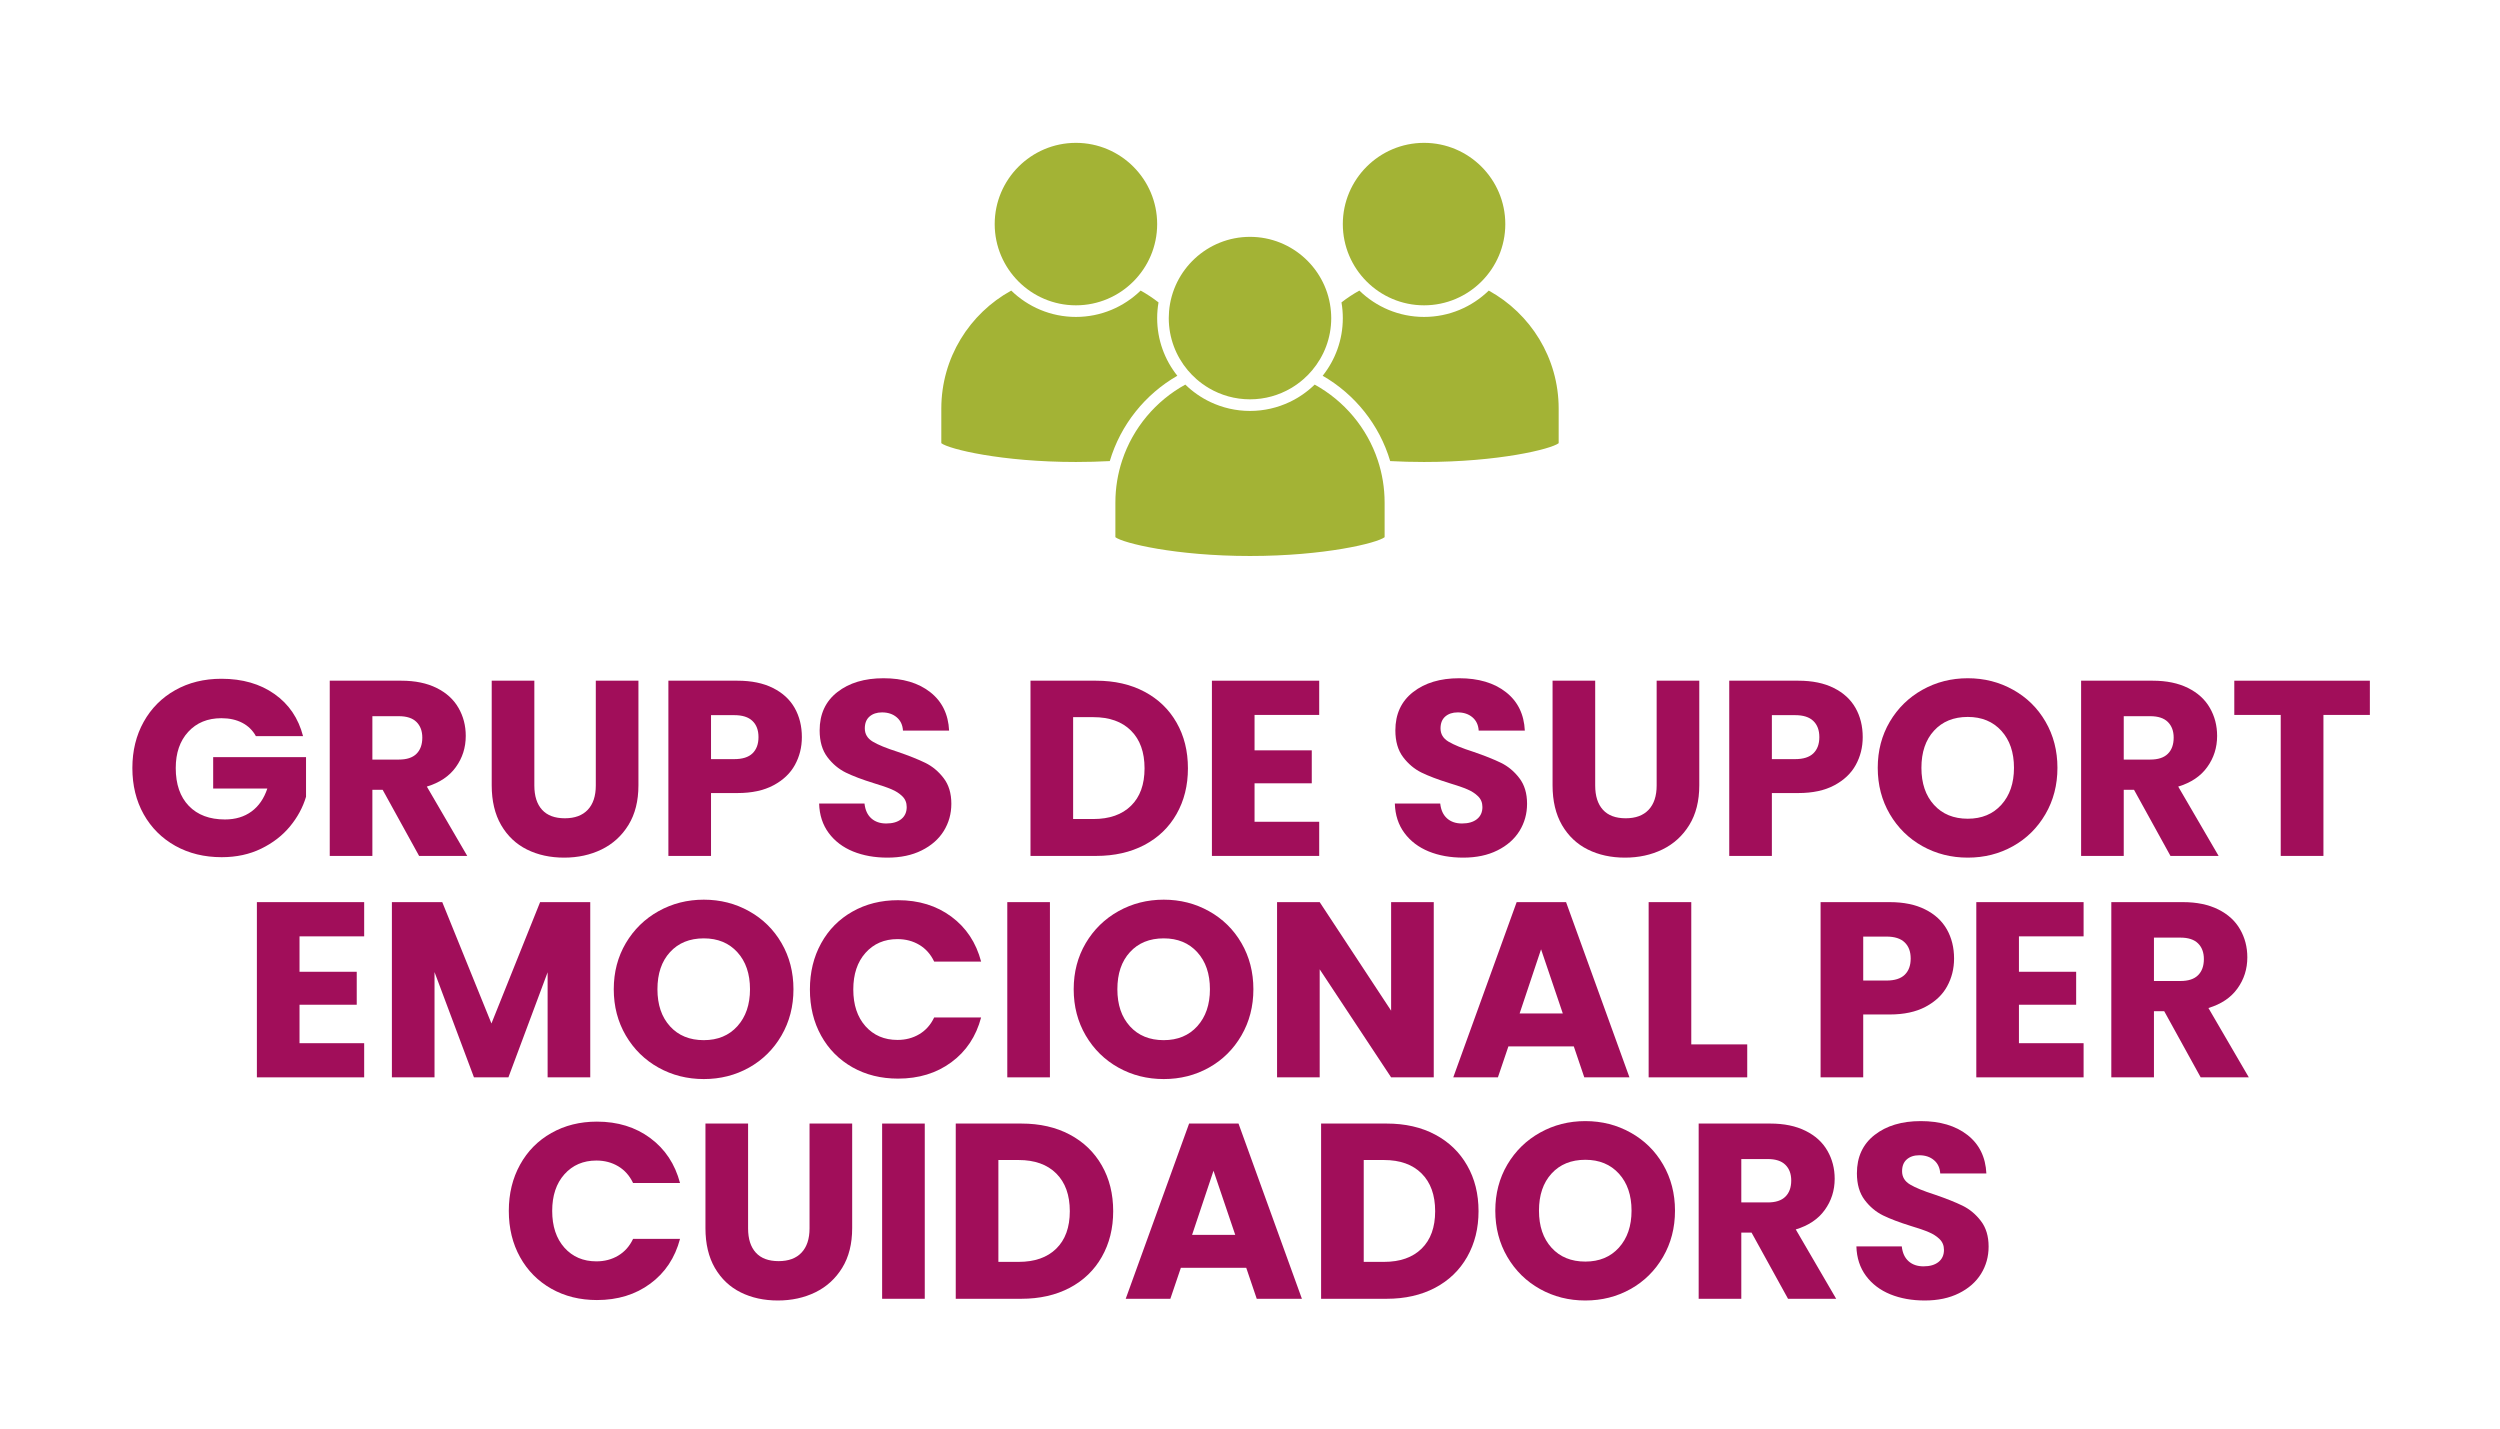<svg xmlns="http://www.w3.org/2000/svg" xmlns:xlink="http://www.w3.org/1999/xlink" width="700" viewBox="0 0 525 300" height="400" preserveAspectRatio="xMidYMid meet"><defs><g></g><clipPath id="23cec649c5"><path d="M 197.512 61 L 248 61 L 248 98 L 197.512 98 Z M 197.512 61 " clip-rule="nonzero"></path></clipPath><clipPath id="43aff0e8f6"><path d="M 277 61 L 327.262 61 L 327.262 98 L 277 98 Z M 277 61 " clip-rule="nonzero"></path></clipPath><clipPath id="11c31752a5"><path d="M 234.023 80.586 L 290.973 80.586 L 290.973 116.758 L 234.023 116.758 Z M 234.023 80.586 " clip-rule="nonzero"></path></clipPath></defs><g clip-path="url(#23cec649c5)"><path fill="#a3b335" d="M 247.238 78.91 C 244.59 75.582 243.004 71.375 243.004 66.801 C 243.004 65.676 243.105 64.574 243.289 63.504 C 242.105 62.582 240.852 61.75 239.531 61.023 C 236.016 64.441 231.223 66.555 225.945 66.555 C 220.668 66.555 215.871 64.441 212.359 61.023 C 203.613 65.836 197.676 75.141 197.676 85.809 L 197.676 93.07 C 199.258 94.309 210.293 97.016 225.945 97.016 C 228.438 97.016 230.816 96.949 233.055 96.828 C 235.32 89.199 240.469 82.801 247.238 78.91 " fill-opacity="1" fill-rule="nonzero"></path></g><path fill="#a3b335" d="M 225.945 64.117 C 235.352 64.117 243.004 56.465 243.004 47.059 C 243.004 37.652 235.352 30 225.945 30 C 216.539 30 208.887 37.652 208.887 47.059 C 208.887 56.465 216.539 64.117 225.945 64.117 " fill-opacity="1" fill-rule="nonzero"></path><g clip-path="url(#43aff0e8f6)"><path fill="#a3b335" d="M 312.637 61.023 C 309.125 64.441 304.332 66.555 299.055 66.555 C 293.773 66.555 288.98 64.441 285.469 61.023 C 284.148 61.75 282.891 62.582 281.711 63.504 C 281.895 64.574 281.992 65.676 281.992 66.801 C 281.992 71.375 280.406 75.582 277.762 78.91 C 284.527 82.801 289.68 89.199 291.941 96.828 C 294.18 96.949 296.559 97.016 299.055 97.016 C 314.703 97.016 325.738 94.309 327.32 93.07 L 327.32 85.809 C 327.32 75.141 321.383 65.836 312.637 61.023 " fill-opacity="1" fill-rule="nonzero"></path></g><path fill="#a3b335" d="M 299.055 64.117 C 308.461 64.117 316.113 56.465 316.113 47.059 C 316.113 37.652 308.461 30 299.055 30 C 289.648 30 281.992 37.652 281.992 47.059 C 281.992 56.465 289.648 64.117 299.055 64.117 " fill-opacity="1" fill-rule="nonzero"></path><g clip-path="url(#11c31752a5)"><path fill="#a3b335" d="M 276.082 80.766 C 274.551 82.254 272.777 83.5 270.82 84.426 C 268.297 85.621 265.473 86.297 262.5 86.297 C 259.523 86.297 256.699 85.621 254.176 84.426 C 252.223 83.5 250.445 82.254 248.914 80.766 C 242.715 84.176 237.926 89.848 235.664 96.66 C 234.734 99.457 234.23 102.441 234.23 105.547 L 234.23 112.812 C 235.812 114.047 246.844 116.758 262.5 116.758 C 278.152 116.758 289.188 114.047 290.77 112.812 L 290.77 105.547 C 290.77 102.441 290.262 99.457 289.336 96.66 C 287.074 89.848 282.285 84.176 276.082 80.766 " fill-opacity="1" fill-rule="nonzero"></path></g><path fill="#a3b335" d="M 250.293 78.699 C 250.602 79.016 250.922 79.32 251.254 79.613 C 252.066 80.324 252.945 80.961 253.883 81.516 C 256.414 83 259.355 83.859 262.5 83.859 C 265.641 83.859 268.586 83 271.113 81.516 C 272.051 80.961 272.93 80.324 273.742 79.613 C 274.074 79.32 274.395 79.016 274.707 78.699 C 275 78.395 275.285 78.082 275.555 77.762 C 278.051 74.793 279.559 70.969 279.559 66.801 C 279.559 66.332 279.531 65.871 279.496 65.414 C 278.789 56.656 271.438 49.738 262.5 49.738 C 253.559 49.738 246.207 56.656 245.5 65.414 C 245.465 65.871 245.441 66.332 245.441 66.801 C 245.441 70.969 246.945 74.793 249.441 77.762 C 249.711 78.082 249.996 78.395 250.293 78.699 " fill-opacity="1" fill-rule="nonzero"></path><g fill="#a10e5a" fill-opacity="1"><g transform="translate(26.063, 179.744)"><g><path d="M 27.672 -25.156 C 27.004 -26.375 26.051 -27.305 24.812 -27.953 C 23.57 -28.598 22.113 -28.922 20.438 -28.922 C 17.539 -28.922 15.219 -27.969 13.469 -26.062 C 11.719 -24.164 10.844 -21.629 10.844 -18.453 C 10.844 -15.055 11.758 -12.406 13.594 -10.5 C 15.426 -8.602 17.953 -7.656 21.172 -7.656 C 23.367 -7.656 25.227 -8.211 26.75 -9.328 C 28.27 -10.441 29.379 -12.051 30.078 -14.156 L 18.703 -14.156 L 18.703 -20.75 L 38.203 -20.75 L 38.203 -12.422 C 37.535 -10.18 36.406 -8.098 34.812 -6.172 C 33.227 -4.254 31.211 -2.703 28.766 -1.516 C 26.328 -0.328 23.566 0.266 20.484 0.266 C 16.859 0.266 13.617 -0.523 10.766 -2.109 C 7.922 -3.703 5.703 -5.914 4.109 -8.75 C 2.523 -11.582 1.734 -14.816 1.734 -18.453 C 1.734 -22.078 2.523 -25.312 4.109 -28.156 C 5.703 -31.008 7.91 -33.227 10.734 -34.812 C 13.566 -36.406 16.801 -37.203 20.438 -37.203 C 24.844 -37.203 28.555 -36.133 31.578 -34 C 34.598 -31.875 36.598 -28.926 37.578 -25.156 Z M 27.672 -25.156 "></path></g></g></g><g fill="#a10e5a" fill-opacity="1"><g transform="translate(65.996, 179.744)"><g><path d="M 22.016 0 L 14.359 -13.891 L 12.203 -13.891 L 12.203 0 L 3.25 0 L 3.25 -36.797 L 18.297 -36.797 C 21.191 -36.797 23.66 -36.285 25.703 -35.266 C 27.742 -34.254 29.27 -32.863 30.281 -31.094 C 31.301 -29.332 31.812 -27.367 31.812 -25.203 C 31.812 -22.754 31.117 -20.57 29.734 -18.656 C 28.359 -16.738 26.328 -15.375 23.641 -14.562 L 32.125 0 Z M 12.203 -20.234 L 17.766 -20.234 C 19.41 -20.234 20.641 -20.633 21.453 -21.438 C 22.273 -22.238 22.688 -23.375 22.688 -24.844 C 22.688 -26.238 22.273 -27.336 21.453 -28.141 C 20.641 -28.941 19.41 -29.344 17.766 -29.344 L 12.203 -29.344 Z M 12.203 -20.234 "></path></g></g></g><g fill="#a10e5a" fill-opacity="1"><g transform="translate(100.165, 179.744)"><g><path d="M 12.047 -36.797 L 12.047 -14.781 C 12.047 -12.582 12.586 -10.883 13.672 -9.688 C 14.754 -8.5 16.348 -7.906 18.453 -7.906 C 20.547 -7.906 22.148 -8.5 23.266 -9.688 C 24.391 -10.883 24.953 -12.582 24.953 -14.781 L 24.953 -36.797 L 33.906 -36.797 L 33.906 -14.828 C 33.906 -11.547 33.207 -8.77 31.812 -6.5 C 30.414 -4.227 28.535 -2.516 26.172 -1.359 C 23.816 -0.211 21.191 0.359 18.297 0.359 C 15.391 0.359 12.789 -0.207 10.5 -1.344 C 8.219 -2.477 6.41 -4.188 5.078 -6.469 C 3.754 -8.758 3.094 -11.547 3.094 -14.828 L 3.094 -36.797 Z M 12.047 -36.797 "></path></g></g></g><g fill="#a10e5a" fill-opacity="1"><g transform="translate(137.111, 179.744)"><g><path d="M 31.281 -24.953 C 31.281 -22.816 30.789 -20.863 29.812 -19.094 C 28.844 -17.332 27.344 -15.91 25.312 -14.828 C 23.281 -13.742 20.766 -13.203 17.766 -13.203 L 12.203 -13.203 L 12.203 0 L 3.25 0 L 3.25 -36.797 L 17.766 -36.797 C 20.703 -36.797 23.18 -36.285 25.203 -35.266 C 27.234 -34.254 28.754 -32.859 29.766 -31.078 C 30.773 -29.297 31.281 -27.254 31.281 -24.953 Z M 17.078 -20.328 C 18.797 -20.328 20.07 -20.727 20.906 -21.531 C 21.75 -22.344 22.172 -23.484 22.172 -24.953 C 22.172 -26.41 21.75 -27.539 20.906 -28.344 C 20.07 -29.156 18.797 -29.562 17.078 -29.562 L 12.203 -29.562 L 12.203 -20.328 Z M 17.078 -20.328 "></path></g></g></g><g fill="#a10e5a" fill-opacity="1"><g transform="translate(169.813, 179.744)"><g><path d="M 16.562 0.359 C 13.875 0.359 11.461 -0.07 9.328 -0.938 C 7.191 -1.812 5.488 -3.102 4.219 -4.812 C 2.945 -6.531 2.273 -8.594 2.203 -11 L 11.734 -11 C 11.879 -9.645 12.352 -8.609 13.156 -7.891 C 13.957 -7.172 15.004 -6.812 16.297 -6.812 C 17.629 -6.812 18.676 -7.113 19.438 -7.719 C 20.207 -8.332 20.594 -9.18 20.594 -10.266 C 20.594 -11.18 20.285 -11.938 19.672 -12.531 C 19.066 -13.125 18.316 -13.609 17.422 -13.984 C 16.535 -14.367 15.27 -14.805 13.625 -15.297 C 11.25 -16.035 9.312 -16.77 7.812 -17.5 C 6.312 -18.238 5.02 -19.32 3.938 -20.75 C 2.852 -22.188 2.312 -24.055 2.312 -26.359 C 2.312 -29.785 3.551 -32.469 6.031 -34.406 C 8.508 -36.344 11.738 -37.312 15.719 -37.312 C 19.77 -37.312 23.035 -36.344 25.516 -34.406 C 28.004 -32.469 29.332 -29.77 29.5 -26.312 L 19.812 -26.312 C 19.738 -27.5 19.301 -28.43 18.5 -29.109 C 17.695 -29.797 16.664 -30.141 15.406 -30.141 C 14.32 -30.141 13.445 -29.848 12.781 -29.266 C 12.125 -28.691 11.797 -27.863 11.797 -26.781 C 11.797 -25.594 12.352 -24.664 13.469 -24 C 14.582 -23.332 16.328 -22.617 18.703 -21.859 C 21.078 -21.047 23.008 -20.273 24.5 -19.547 C 25.988 -18.816 27.27 -17.75 28.344 -16.344 C 29.426 -14.945 29.969 -13.148 29.969 -10.953 C 29.969 -8.859 29.438 -6.953 28.375 -5.234 C 27.312 -3.523 25.766 -2.164 23.734 -1.156 C 21.711 -0.145 19.32 0.359 16.562 0.359 Z M 16.562 0.359 "></path></g></g></g><g fill="#a10e5a" fill-opacity="1"><g transform="translate(202.043, 179.744)"><g></g></g></g><g fill="#a10e5a" fill-opacity="1"><g transform="translate(213.153, 179.744)"><g><path d="M 17.031 -36.797 C 20.906 -36.797 24.289 -36.023 27.188 -34.484 C 30.094 -32.941 32.336 -30.781 33.922 -28 C 35.516 -25.227 36.312 -22.023 36.312 -18.391 C 36.312 -14.797 35.516 -11.598 33.922 -8.797 C 32.336 -6.004 30.086 -3.836 27.172 -2.297 C 24.254 -0.766 20.875 0 17.031 0 L 3.25 0 L 3.25 -36.797 Z M 16.453 -7.75 C 19.836 -7.75 22.473 -8.676 24.359 -10.531 C 26.254 -12.383 27.203 -15.004 27.203 -18.391 C 27.203 -21.785 26.254 -24.426 24.359 -26.312 C 22.473 -28.195 19.836 -29.141 16.453 -29.141 L 12.203 -29.141 L 12.203 -7.75 Z M 16.453 -7.75 "></path></g></g></g><g fill="#a10e5a" fill-opacity="1"><g transform="translate(251.252, 179.744)"><g><path d="M 12.203 -29.609 L 12.203 -22.172 L 24.219 -22.172 L 24.219 -15.25 L 12.203 -15.25 L 12.203 -7.172 L 25.781 -7.172 L 25.781 0 L 3.25 0 L 3.25 -36.797 L 25.781 -36.797 L 25.781 -29.609 Z M 12.203 -29.609 "></path></g></g></g><g fill="#a10e5a" fill-opacity="1"><g transform="translate(279.604, 179.744)"><g></g></g></g><g fill="#a10e5a" fill-opacity="1"><g transform="translate(290.714, 179.744)"><g><path d="M 16.562 0.359 C 13.875 0.359 11.461 -0.07 9.328 -0.938 C 7.191 -1.812 5.488 -3.102 4.219 -4.812 C 2.945 -6.531 2.273 -8.594 2.203 -11 L 11.734 -11 C 11.879 -9.645 12.352 -8.609 13.156 -7.891 C 13.957 -7.172 15.004 -6.812 16.297 -6.812 C 17.629 -6.812 18.676 -7.113 19.438 -7.719 C 20.207 -8.332 20.594 -9.18 20.594 -10.266 C 20.594 -11.18 20.285 -11.938 19.672 -12.531 C 19.066 -13.125 18.316 -13.609 17.422 -13.984 C 16.535 -14.367 15.27 -14.805 13.625 -15.297 C 11.25 -16.035 9.312 -16.77 7.812 -17.5 C 6.312 -18.238 5.02 -19.32 3.938 -20.75 C 2.852 -22.188 2.312 -24.055 2.312 -26.359 C 2.312 -29.785 3.551 -32.469 6.031 -34.406 C 8.508 -36.344 11.738 -37.312 15.719 -37.312 C 19.77 -37.312 23.035 -36.344 25.516 -34.406 C 28.004 -32.469 29.332 -29.77 29.5 -26.312 L 19.812 -26.312 C 19.738 -27.5 19.301 -28.43 18.5 -29.109 C 17.695 -29.797 16.664 -30.141 15.406 -30.141 C 14.32 -30.141 13.445 -29.848 12.781 -29.266 C 12.125 -28.691 11.797 -27.863 11.797 -26.781 C 11.797 -25.594 12.352 -24.664 13.469 -24 C 14.582 -23.332 16.328 -22.617 18.703 -21.859 C 21.078 -21.047 23.008 -20.273 24.5 -19.547 C 25.988 -18.816 27.27 -17.75 28.344 -16.344 C 29.426 -14.945 29.969 -13.148 29.969 -10.953 C 29.969 -8.859 29.438 -6.953 28.375 -5.234 C 27.312 -3.523 25.766 -2.164 23.734 -1.156 C 21.711 -0.145 19.32 0.359 16.562 0.359 Z M 16.562 0.359 "></path></g></g></g><g fill="#a10e5a" fill-opacity="1"><g transform="translate(322.944, 179.744)"><g><path d="M 12.047 -36.797 L 12.047 -14.781 C 12.047 -12.582 12.586 -10.883 13.672 -9.688 C 14.754 -8.5 16.348 -7.906 18.453 -7.906 C 20.547 -7.906 22.148 -8.5 23.266 -9.688 C 24.391 -10.883 24.953 -12.582 24.953 -14.781 L 24.953 -36.797 L 33.906 -36.797 L 33.906 -14.828 C 33.906 -11.547 33.207 -8.77 31.812 -6.5 C 30.414 -4.227 28.535 -2.516 26.172 -1.359 C 23.816 -0.211 21.191 0.359 18.297 0.359 C 15.391 0.359 12.789 -0.207 10.5 -1.344 C 8.219 -2.477 6.41 -4.188 5.078 -6.469 C 3.754 -8.758 3.094 -11.547 3.094 -14.828 L 3.094 -36.797 Z M 12.047 -36.797 "></path></g></g></g><g fill="#a10e5a" fill-opacity="1"><g transform="translate(359.89, 179.744)"><g><path d="M 31.281 -24.953 C 31.281 -22.816 30.789 -20.863 29.812 -19.094 C 28.844 -17.332 27.344 -15.91 25.312 -14.828 C 23.281 -13.742 20.766 -13.203 17.766 -13.203 L 12.203 -13.203 L 12.203 0 L 3.25 0 L 3.25 -36.797 L 17.766 -36.797 C 20.703 -36.797 23.18 -36.285 25.203 -35.266 C 27.234 -34.254 28.754 -32.859 29.766 -31.078 C 30.773 -29.297 31.281 -27.254 31.281 -24.953 Z M 17.078 -20.328 C 18.797 -20.328 20.07 -20.727 20.906 -21.531 C 21.75 -22.344 22.172 -23.484 22.172 -24.953 C 22.172 -26.41 21.75 -27.539 20.906 -28.344 C 20.07 -29.156 18.797 -29.562 17.078 -29.562 L 12.203 -29.562 L 12.203 -20.328 Z M 17.078 -20.328 "></path></g></g></g><g fill="#a10e5a" fill-opacity="1"><g transform="translate(392.592, 179.744)"><g><path d="M 20.641 0.359 C 17.18 0.359 14.008 -0.441 11.125 -2.047 C 8.25 -3.648 5.961 -5.895 4.266 -8.781 C 2.578 -11.664 1.734 -14.906 1.734 -18.5 C 1.734 -22.094 2.578 -25.32 4.266 -28.188 C 5.961 -31.051 8.25 -33.285 11.125 -34.891 C 14.008 -36.504 17.18 -37.312 20.641 -37.312 C 24.109 -37.312 27.281 -36.504 30.156 -34.891 C 33.039 -33.285 35.312 -31.051 36.969 -28.188 C 38.633 -25.32 39.469 -22.094 39.469 -18.5 C 39.469 -14.906 38.629 -11.664 36.953 -8.781 C 35.273 -5.895 33.004 -3.648 30.141 -2.047 C 27.273 -0.441 24.109 0.359 20.641 0.359 Z M 20.641 -7.812 C 23.578 -7.812 25.926 -8.785 27.688 -10.734 C 29.457 -12.691 30.344 -15.281 30.344 -18.5 C 30.344 -21.75 29.457 -24.344 27.688 -26.281 C 25.926 -28.219 23.578 -29.188 20.641 -29.188 C 17.672 -29.188 15.305 -28.223 13.547 -26.297 C 11.785 -24.379 10.906 -21.781 10.906 -18.5 C 10.906 -15.25 11.785 -12.656 13.547 -10.719 C 15.305 -8.781 17.672 -7.812 20.641 -7.812 Z M 20.641 -7.812 "></path></g></g></g><g fill="#a10e5a" fill-opacity="1"><g transform="translate(433.783, 179.744)"><g><path d="M 22.016 0 L 14.359 -13.891 L 12.203 -13.891 L 12.203 0 L 3.25 0 L 3.25 -36.797 L 18.297 -36.797 C 21.191 -36.797 23.66 -36.285 25.703 -35.266 C 27.742 -34.254 29.27 -32.863 30.281 -31.094 C 31.301 -29.332 31.812 -27.367 31.812 -25.203 C 31.812 -22.754 31.117 -20.57 29.734 -18.656 C 28.359 -16.738 26.328 -15.375 23.641 -14.562 L 32.125 0 Z M 12.203 -20.234 L 17.766 -20.234 C 19.41 -20.234 20.641 -20.633 21.453 -21.438 C 22.273 -22.238 22.688 -23.375 22.688 -24.844 C 22.688 -26.238 22.273 -27.336 21.453 -28.141 C 20.641 -28.941 19.41 -29.344 17.766 -29.344 L 12.203 -29.344 Z M 12.203 -20.234 "></path></g></g></g><g fill="#a10e5a" fill-opacity="1"><g transform="translate(467.952, 179.744)"><g><path d="M 29.719 -36.797 L 29.719 -29.609 L 19.969 -29.609 L 19.969 0 L 11 0 L 11 -29.609 L 1.25 -29.609 L 1.25 -36.797 Z M 29.719 -36.797 "></path></g></g></g><g fill="#a10e5a" fill-opacity="1"><g transform="translate(50.695, 226.244)"><g><path d="M 12.203 -29.609 L 12.203 -22.172 L 24.219 -22.172 L 24.219 -15.25 L 12.203 -15.25 L 12.203 -7.172 L 25.781 -7.172 L 25.781 0 L 3.25 0 L 3.25 -36.797 L 25.781 -36.797 L 25.781 -29.609 Z M 12.203 -29.609 "></path></g></g></g><g fill="#a10e5a" fill-opacity="1"><g transform="translate(79.047, 226.244)"><g><path d="M 44.906 -36.797 L 44.906 0 L 35.953 0 L 35.953 -22.062 L 27.719 0 L 20.484 0 L 12.203 -22.109 L 12.203 0 L 3.25 0 L 3.25 -36.797 L 13.828 -36.797 L 24.156 -11.312 L 34.375 -36.797 Z M 44.906 -36.797 "></path></g></g></g><g fill="#a10e5a" fill-opacity="1"><g transform="translate(127.156, 226.244)"><g><path d="M 20.641 0.359 C 17.18 0.359 14.008 -0.441 11.125 -2.047 C 8.25 -3.648 5.961 -5.895 4.266 -8.781 C 2.578 -11.664 1.734 -14.906 1.734 -18.5 C 1.734 -22.094 2.578 -25.32 4.266 -28.188 C 5.961 -31.051 8.25 -33.285 11.125 -34.891 C 14.008 -36.504 17.18 -37.312 20.641 -37.312 C 24.109 -37.312 27.281 -36.504 30.156 -34.891 C 33.039 -33.285 35.312 -31.051 36.969 -28.188 C 38.633 -25.32 39.469 -22.094 39.469 -18.5 C 39.469 -14.906 38.629 -11.664 36.953 -8.781 C 35.273 -5.895 33.004 -3.648 30.141 -2.047 C 27.273 -0.441 24.109 0.359 20.641 0.359 Z M 20.641 -7.812 C 23.578 -7.812 25.926 -8.785 27.688 -10.734 C 29.457 -12.691 30.344 -15.281 30.344 -18.5 C 30.344 -21.75 29.457 -24.344 27.688 -26.281 C 25.926 -28.219 23.578 -29.188 20.641 -29.188 C 17.672 -29.188 15.305 -28.223 13.547 -26.297 C 11.785 -24.379 10.906 -21.781 10.906 -18.5 C 10.906 -15.25 11.785 -12.656 13.547 -10.719 C 15.305 -8.781 17.672 -7.812 20.641 -7.812 Z M 20.641 -7.812 "></path></g></g></g><g fill="#a10e5a" fill-opacity="1"><g transform="translate(168.347, 226.244)"><g><path d="M 1.734 -18.453 C 1.734 -22.078 2.52 -25.312 4.094 -28.156 C 5.664 -31.008 7.859 -33.227 10.672 -34.812 C 13.484 -36.406 16.672 -37.203 20.234 -37.203 C 24.598 -37.203 28.332 -36.051 31.438 -33.75 C 34.551 -31.445 36.633 -28.301 37.688 -24.312 L 27.828 -24.312 C 27.098 -25.852 26.055 -27.023 24.703 -27.828 C 23.359 -28.629 21.832 -29.031 20.125 -29.031 C 17.363 -29.031 15.125 -28.066 13.406 -26.141 C 11.695 -24.223 10.844 -21.66 10.844 -18.453 C 10.844 -15.234 11.695 -12.66 13.406 -10.734 C 15.125 -8.816 17.363 -7.859 20.125 -7.859 C 21.832 -7.859 23.359 -8.258 24.703 -9.062 C 26.055 -9.863 27.098 -11.035 27.828 -12.578 L 37.688 -12.578 C 36.633 -8.598 34.551 -5.461 31.438 -3.172 C 28.332 -0.879 24.598 0.266 20.234 0.266 C 16.672 0.266 13.484 -0.523 10.672 -2.109 C 7.859 -3.703 5.664 -5.914 4.094 -8.75 C 2.52 -11.582 1.734 -14.816 1.734 -18.453 Z M 1.734 -18.453 "></path></g></g></g><g fill="#a10e5a" fill-opacity="1"><g transform="translate(208.281, 226.244)"><g><path d="M 12.203 -36.797 L 12.203 0 L 3.25 0 L 3.25 -36.797 Z M 12.203 -36.797 "></path></g></g></g><g fill="#a10e5a" fill-opacity="1"><g transform="translate(223.741, 226.244)"><g><path d="M 20.641 0.359 C 17.18 0.359 14.008 -0.441 11.125 -2.047 C 8.25 -3.648 5.961 -5.895 4.266 -8.781 C 2.578 -11.664 1.734 -14.906 1.734 -18.5 C 1.734 -22.094 2.578 -25.32 4.266 -28.188 C 5.961 -31.051 8.25 -33.285 11.125 -34.891 C 14.008 -36.504 17.18 -37.312 20.641 -37.312 C 24.109 -37.312 27.281 -36.504 30.156 -34.891 C 33.039 -33.285 35.312 -31.051 36.969 -28.188 C 38.633 -25.32 39.469 -22.094 39.469 -18.5 C 39.469 -14.906 38.629 -11.664 36.953 -8.781 C 35.273 -5.895 33.004 -3.648 30.141 -2.047 C 27.273 -0.441 24.109 0.359 20.641 0.359 Z M 20.641 -7.812 C 23.578 -7.812 25.926 -8.785 27.688 -10.734 C 29.457 -12.691 30.344 -15.281 30.344 -18.5 C 30.344 -21.75 29.457 -24.344 27.688 -26.281 C 25.926 -28.219 23.578 -29.188 20.641 -29.188 C 17.672 -29.188 15.305 -28.223 13.547 -26.297 C 11.785 -24.379 10.906 -21.781 10.906 -18.5 C 10.906 -15.25 11.785 -12.656 13.547 -10.719 C 15.305 -8.781 17.672 -7.812 20.641 -7.812 Z M 20.641 -7.812 "></path></g></g></g><g fill="#a10e5a" fill-opacity="1"><g transform="translate(264.932, 226.244)"><g><path d="M 36.156 0 L 27.203 0 L 12.203 -22.688 L 12.203 0 L 3.25 0 L 3.25 -36.797 L 12.203 -36.797 L 27.203 -14 L 27.203 -36.797 L 36.156 -36.797 Z M 36.156 0 "></path></g></g></g><g fill="#a10e5a" fill-opacity="1"><g transform="translate(304.342, 226.244)"><g><path d="M 26.156 -6.5 L 12.422 -6.5 L 10.219 0 L 0.844 0 L 14.156 -36.797 L 24.531 -36.797 L 37.844 0 L 28.359 0 Z M 23.844 -13.422 L 19.281 -26.891 L 14.781 -13.422 Z M 23.844 -13.422 "></path></g></g></g><g fill="#a10e5a" fill-opacity="1"><g transform="translate(342.965, 226.244)"><g><path d="M 12.203 -6.922 L 23.953 -6.922 L 23.953 0 L 3.25 0 L 3.25 -36.797 L 12.203 -36.797 Z M 12.203 -6.922 "></path></g></g></g><g fill="#a10e5a" fill-opacity="1"><g transform="translate(367.963, 226.244)"><g></g></g></g><g fill="#a10e5a" fill-opacity="1"><g transform="translate(379.073, 226.244)"><g><path d="M 31.281 -24.953 C 31.281 -22.816 30.789 -20.863 29.812 -19.094 C 28.844 -17.332 27.344 -15.91 25.312 -14.828 C 23.281 -13.742 20.766 -13.203 17.766 -13.203 L 12.203 -13.203 L 12.203 0 L 3.25 0 L 3.25 -36.797 L 17.766 -36.797 C 20.703 -36.797 23.18 -36.285 25.203 -35.266 C 27.234 -34.254 28.754 -32.859 29.766 -31.078 C 30.773 -29.297 31.281 -27.254 31.281 -24.953 Z M 17.078 -20.328 C 18.797 -20.328 20.07 -20.727 20.906 -21.531 C 21.75 -22.344 22.172 -23.484 22.172 -24.953 C 22.172 -26.41 21.75 -27.539 20.906 -28.344 C 20.07 -29.156 18.797 -29.562 17.078 -29.562 L 12.203 -29.562 L 12.203 -20.328 Z M 17.078 -20.328 "></path></g></g></g><g fill="#a10e5a" fill-opacity="1"><g transform="translate(411.774, 226.244)"><g><path d="M 12.203 -29.609 L 12.203 -22.172 L 24.219 -22.172 L 24.219 -15.25 L 12.203 -15.25 L 12.203 -7.172 L 25.781 -7.172 L 25.781 0 L 3.25 0 L 3.25 -36.797 L 25.781 -36.797 L 25.781 -29.609 Z M 12.203 -29.609 "></path></g></g></g><g fill="#a10e5a" fill-opacity="1"><g transform="translate(440.126, 226.244)"><g><path d="M 22.016 0 L 14.359 -13.891 L 12.203 -13.891 L 12.203 0 L 3.25 0 L 3.25 -36.797 L 18.297 -36.797 C 21.191 -36.797 23.66 -36.285 25.703 -35.266 C 27.742 -34.254 29.27 -32.863 30.281 -31.094 C 31.301 -29.332 31.812 -27.367 31.812 -25.203 C 31.812 -22.754 31.117 -20.57 29.734 -18.656 C 28.359 -16.738 26.328 -15.375 23.641 -14.562 L 32.125 0 Z M 12.203 -20.234 L 17.766 -20.234 C 19.41 -20.234 20.641 -20.633 21.453 -21.438 C 22.273 -22.238 22.688 -23.375 22.688 -24.844 C 22.688 -26.238 22.273 -27.336 21.453 -28.141 C 20.641 -28.941 19.41 -29.344 17.766 -29.344 L 12.203 -29.344 Z M 12.203 -20.234 "></path></g></g></g><g fill="#a10e5a" fill-opacity="1"><g transform="translate(105.117, 272.744)"><g><path d="M 1.734 -18.453 C 1.734 -22.078 2.52 -25.312 4.094 -28.156 C 5.664 -31.008 7.859 -33.227 10.672 -34.812 C 13.484 -36.406 16.672 -37.203 20.234 -37.203 C 24.598 -37.203 28.332 -36.051 31.438 -33.75 C 34.551 -31.445 36.633 -28.301 37.688 -24.312 L 27.828 -24.312 C 27.098 -25.852 26.055 -27.023 24.703 -27.828 C 23.359 -28.629 21.832 -29.031 20.125 -29.031 C 17.363 -29.031 15.125 -28.066 13.406 -26.141 C 11.695 -24.223 10.844 -21.66 10.844 -18.453 C 10.844 -15.234 11.695 -12.66 13.406 -10.734 C 15.125 -8.816 17.363 -7.859 20.125 -7.859 C 21.832 -7.859 23.359 -8.258 24.703 -9.062 C 26.055 -9.863 27.098 -11.035 27.828 -12.578 L 37.688 -12.578 C 36.633 -8.598 34.551 -5.461 31.438 -3.172 C 28.332 -0.879 24.598 0.266 20.234 0.266 C 16.672 0.266 13.484 -0.523 10.672 -2.109 C 7.859 -3.703 5.664 -5.914 4.094 -8.75 C 2.52 -11.582 1.734 -14.816 1.734 -18.453 Z M 1.734 -18.453 "></path></g></g></g><g fill="#a10e5a" fill-opacity="1"><g transform="translate(145.051, 272.744)"><g><path d="M 12.047 -36.797 L 12.047 -14.781 C 12.047 -12.582 12.586 -10.883 13.672 -9.688 C 14.754 -8.5 16.348 -7.906 18.453 -7.906 C 20.547 -7.906 22.148 -8.5 23.266 -9.688 C 24.391 -10.883 24.953 -12.582 24.953 -14.781 L 24.953 -36.797 L 33.906 -36.797 L 33.906 -14.828 C 33.906 -11.547 33.207 -8.77 31.812 -6.5 C 30.414 -4.227 28.535 -2.516 26.172 -1.359 C 23.816 -0.211 21.191 0.359 18.297 0.359 C 15.391 0.359 12.789 -0.207 10.5 -1.344 C 8.219 -2.477 6.41 -4.188 5.078 -6.469 C 3.754 -8.758 3.094 -11.547 3.094 -14.828 L 3.094 -36.797 Z M 12.047 -36.797 "></path></g></g></g><g fill="#a10e5a" fill-opacity="1"><g transform="translate(181.997, 272.744)"><g><path d="M 12.203 -36.797 L 12.203 0 L 3.25 0 L 3.25 -36.797 Z M 12.203 -36.797 "></path></g></g></g><g fill="#a10e5a" fill-opacity="1"><g transform="translate(197.457, 272.744)"><g><path d="M 17.031 -36.797 C 20.906 -36.797 24.289 -36.023 27.188 -34.484 C 30.094 -32.941 32.336 -30.781 33.922 -28 C 35.516 -25.227 36.312 -22.023 36.312 -18.391 C 36.312 -14.797 35.516 -11.598 33.922 -8.797 C 32.336 -6.004 30.086 -3.836 27.172 -2.297 C 24.254 -0.766 20.875 0 17.031 0 L 3.25 0 L 3.25 -36.797 Z M 16.453 -7.75 C 19.836 -7.75 22.473 -8.676 24.359 -10.531 C 26.254 -12.383 27.203 -15.004 27.203 -18.391 C 27.203 -21.785 26.254 -24.426 24.359 -26.312 C 22.473 -28.195 19.836 -29.141 16.453 -29.141 L 12.203 -29.141 L 12.203 -7.75 Z M 16.453 -7.75 "></path></g></g></g><g fill="#a10e5a" fill-opacity="1"><g transform="translate(235.556, 272.744)"><g><path d="M 26.156 -6.5 L 12.422 -6.5 L 10.219 0 L 0.844 0 L 14.156 -36.797 L 24.531 -36.797 L 37.844 0 L 28.359 0 Z M 23.844 -13.422 L 19.281 -26.891 L 14.781 -13.422 Z M 23.844 -13.422 "></path></g></g></g><g fill="#a10e5a" fill-opacity="1"><g transform="translate(274.18, 272.744)"><g><path d="M 17.031 -36.797 C 20.906 -36.797 24.289 -36.023 27.188 -34.484 C 30.094 -32.941 32.336 -30.781 33.922 -28 C 35.516 -25.227 36.312 -22.023 36.312 -18.391 C 36.312 -14.797 35.516 -11.598 33.922 -8.797 C 32.336 -6.004 30.086 -3.836 27.172 -2.297 C 24.254 -0.766 20.875 0 17.031 0 L 3.25 0 L 3.25 -36.797 Z M 16.453 -7.75 C 19.836 -7.75 22.473 -8.676 24.359 -10.531 C 26.254 -12.383 27.203 -15.004 27.203 -18.391 C 27.203 -21.785 26.254 -24.426 24.359 -26.312 C 22.473 -28.195 19.836 -29.141 16.453 -29.141 L 12.203 -29.141 L 12.203 -7.75 Z M 16.453 -7.75 "></path></g></g></g><g fill="#a10e5a" fill-opacity="1"><g transform="translate(312.279, 272.744)"><g><path d="M 20.641 0.359 C 17.18 0.359 14.008 -0.441 11.125 -2.047 C 8.25 -3.648 5.961 -5.895 4.266 -8.781 C 2.578 -11.664 1.734 -14.906 1.734 -18.5 C 1.734 -22.094 2.578 -25.32 4.266 -28.188 C 5.961 -31.051 8.25 -33.285 11.125 -34.891 C 14.008 -36.504 17.18 -37.312 20.641 -37.312 C 24.109 -37.312 27.281 -36.504 30.156 -34.891 C 33.039 -33.285 35.312 -31.051 36.969 -28.188 C 38.633 -25.32 39.469 -22.094 39.469 -18.5 C 39.469 -14.906 38.629 -11.664 36.953 -8.781 C 35.273 -5.895 33.004 -3.648 30.141 -2.047 C 27.273 -0.441 24.109 0.359 20.641 0.359 Z M 20.641 -7.812 C 23.578 -7.812 25.926 -8.785 27.688 -10.734 C 29.457 -12.691 30.344 -15.281 30.344 -18.5 C 30.344 -21.75 29.457 -24.344 27.688 -26.281 C 25.926 -28.219 23.578 -29.188 20.641 -29.188 C 17.672 -29.188 15.305 -28.223 13.547 -26.297 C 11.785 -24.379 10.906 -21.781 10.906 -18.5 C 10.906 -15.25 11.785 -12.656 13.547 -10.719 C 15.305 -8.781 17.672 -7.812 20.641 -7.812 Z M 20.641 -7.812 "></path></g></g></g><g fill="#a10e5a" fill-opacity="1"><g transform="translate(353.47, 272.744)"><g><path d="M 22.016 0 L 14.359 -13.891 L 12.203 -13.891 L 12.203 0 L 3.25 0 L 3.25 -36.797 L 18.297 -36.797 C 21.191 -36.797 23.66 -36.285 25.703 -35.266 C 27.742 -34.254 29.27 -32.863 30.281 -31.094 C 31.301 -29.332 31.812 -27.367 31.812 -25.203 C 31.812 -22.754 31.117 -20.57 29.734 -18.656 C 28.359 -16.738 26.328 -15.375 23.641 -14.562 L 32.125 0 Z M 12.203 -20.234 L 17.766 -20.234 C 19.41 -20.234 20.641 -20.633 21.453 -21.438 C 22.273 -22.238 22.688 -23.375 22.688 -24.844 C 22.688 -26.238 22.273 -27.336 21.453 -28.141 C 20.641 -28.941 19.41 -29.344 17.766 -29.344 L 12.203 -29.344 Z M 12.203 -20.234 "></path></g></g></g><g fill="#a10e5a" fill-opacity="1"><g transform="translate(387.639, 272.744)"><g><path d="M 16.562 0.359 C 13.875 0.359 11.461 -0.07 9.328 -0.938 C 7.191 -1.812 5.488 -3.102 4.219 -4.812 C 2.945 -6.531 2.273 -8.594 2.203 -11 L 11.734 -11 C 11.879 -9.645 12.352 -8.609 13.156 -7.891 C 13.957 -7.172 15.004 -6.812 16.297 -6.812 C 17.629 -6.812 18.676 -7.113 19.438 -7.719 C 20.207 -8.332 20.594 -9.18 20.594 -10.266 C 20.594 -11.18 20.285 -11.938 19.672 -12.531 C 19.066 -13.125 18.316 -13.609 17.422 -13.984 C 16.535 -14.367 15.27 -14.805 13.625 -15.297 C 11.25 -16.035 9.312 -16.77 7.812 -17.5 C 6.312 -18.238 5.02 -19.32 3.938 -20.75 C 2.852 -22.188 2.312 -24.055 2.312 -26.359 C 2.312 -29.785 3.551 -32.469 6.031 -34.406 C 8.508 -36.344 11.738 -37.312 15.719 -37.312 C 19.77 -37.312 23.035 -36.344 25.516 -34.406 C 28.004 -32.469 29.332 -29.77 29.5 -26.312 L 19.812 -26.312 C 19.738 -27.5 19.301 -28.43 18.5 -29.109 C 17.695 -29.797 16.664 -30.141 15.406 -30.141 C 14.32 -30.141 13.445 -29.848 12.781 -29.266 C 12.125 -28.691 11.797 -27.863 11.797 -26.781 C 11.797 -25.594 12.352 -24.664 13.469 -24 C 14.582 -23.332 16.328 -22.617 18.703 -21.859 C 21.078 -21.047 23.008 -20.273 24.5 -19.547 C 25.988 -18.816 27.27 -17.75 28.344 -16.344 C 29.426 -14.945 29.969 -13.148 29.969 -10.953 C 29.969 -8.859 29.438 -6.953 28.375 -5.234 C 27.312 -3.523 25.766 -2.164 23.734 -1.156 C 21.711 -0.145 19.32 0.359 16.562 0.359 Z M 16.562 0.359 "></path></g></g></g></svg>